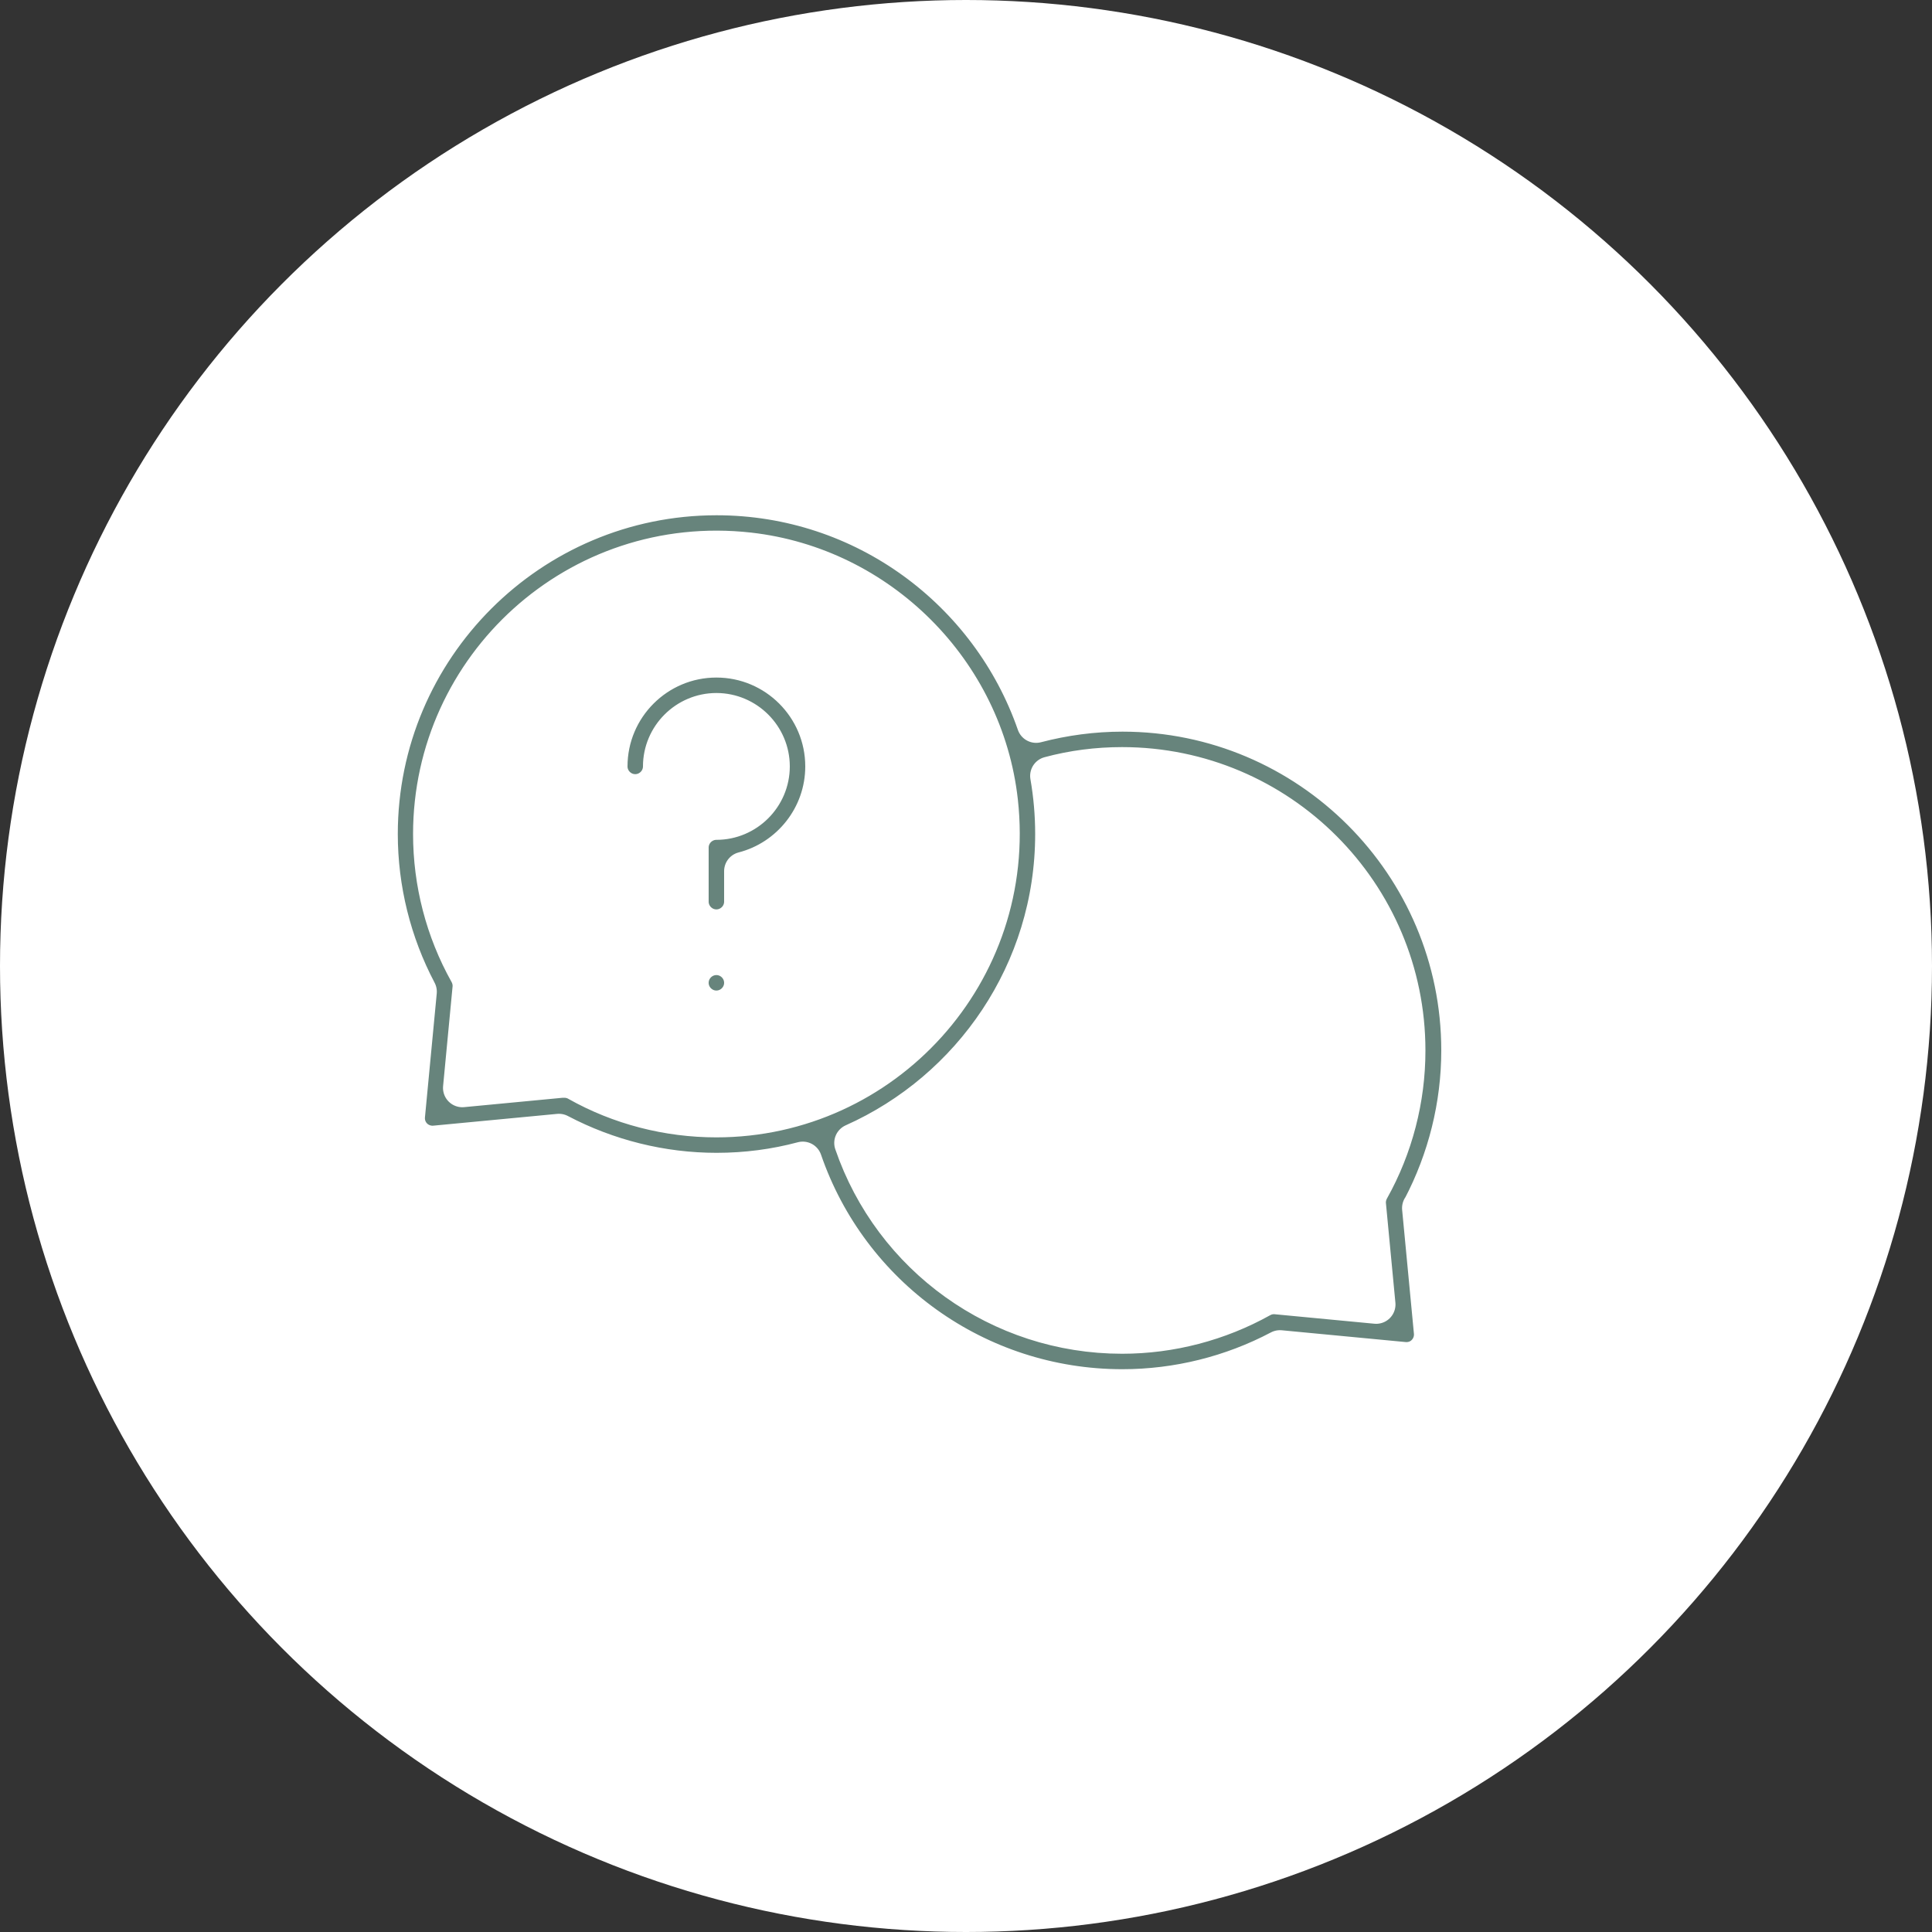 <?xml version="1.0" encoding="UTF-8"?>
<svg id="Layer_2" data-name="Layer 2" xmlns="http://www.w3.org/2000/svg" viewBox="0 0 100 100">
  <rect x="0" y="0" width="100" height="100" fill="#333333" stroke="none"/>
  <defs>
    <style>
      .cls-1 {
        fill: #fff;
      }

      .cls-2 {
        fill: #67847c;
        stroke: #fff;
        stroke-linecap: round;
        stroke-linejoin: round;
        stroke-width: 2px;
      }
    </style>
  </defs>
  <g id="Layer_5" data-name="Layer 5">
    <circle class="cls-1" cx="50" cy="50" r="50"/>
    <path class="cls-2" d="m38.48,50.87c0,.77-.63,1.4-1.4,1.4s-1.4-.63-1.4-1.4.63-1.4,1.4-1.4,1.4.63,1.4,1.4Zm-1.4-16.8c-3.09,0-5.6,2.51-5.6,5.6,0,.77.63,1.4,1.4,1.4s1.4-.63,1.4-1.4c0-1.54,1.26-2.8,2.8-2.8s2.8,1.26,2.8,2.8-1.26,2.8-2.8,2.8c-.77,0-1.4.63-1.4,1.4v2.8c0,.77.63,1.4,1.4,1.4s1.4-.63,1.4-1.4v-1.58c2.41-.62,4.2-2.82,4.2-5.42,0-3.09-2.51-5.6-5.6-5.6h0Zm36.49,28.46l.61,6.41c.04.42-.11.83-.4,1.12-.29.3-.71.44-1.12.4l-6.41-.61c-2.5,1.32-5.31,2.02-8.16,2.02-7.52,0-14.13-4.78-16.54-11.78-1.42.38-2.92.58-4.46.58-2.84,0-5.65-.7-8.16-2.02l-6.41.61c-.41.04-.83-.11-1.12-.4-.3-.3-.44-.71-.4-1.12l.61-6.41c-1.32-2.5-2.02-5.31-2.02-8.16,0-9.65,7.85-17.5,17.5-17.5,7.65,0,14.16,4.93,16.54,11.78,1.45-.38,2.95-.58,4.47-.58,9.65,0,17.5,7.85,17.5,17.5,0,2.84-.7,5.65-2.02,8.16h0Zm-36.49-4.66c8.66,0,15.59-7.53,14.61-16.38-.75-6.74-6.18-12.17-12.93-12.93-8.86-.99-16.38,5.95-16.38,14.61,0,2.51.64,4.98,1.86,7.16.14.25.21.54.18.83l-.49,5.15,5.15-.49s.09,0,.13,0c.24,0,.48.06.69.18,2.18,1.23,4.67,1.87,7.18,1.87h0Zm35.7-3.5c0-8.11-6.59-14.7-14.7-14.7-1.28,0-2.54.16-3.76.49.17.98.26,1.98.26,3.01,0,7.12-4.28,13.26-10.4,15.99,2.02,5.89,7.57,9.91,13.9,9.91,2.51,0,4.99-.65,7.18-1.87.25-.14.54-.2.82-.17l5.15.49-.49-5.15c-.03-.29.04-.58.18-.83,1.22-2.18,1.86-4.66,1.86-7.16h0Z"/>
  </g>
</svg>
